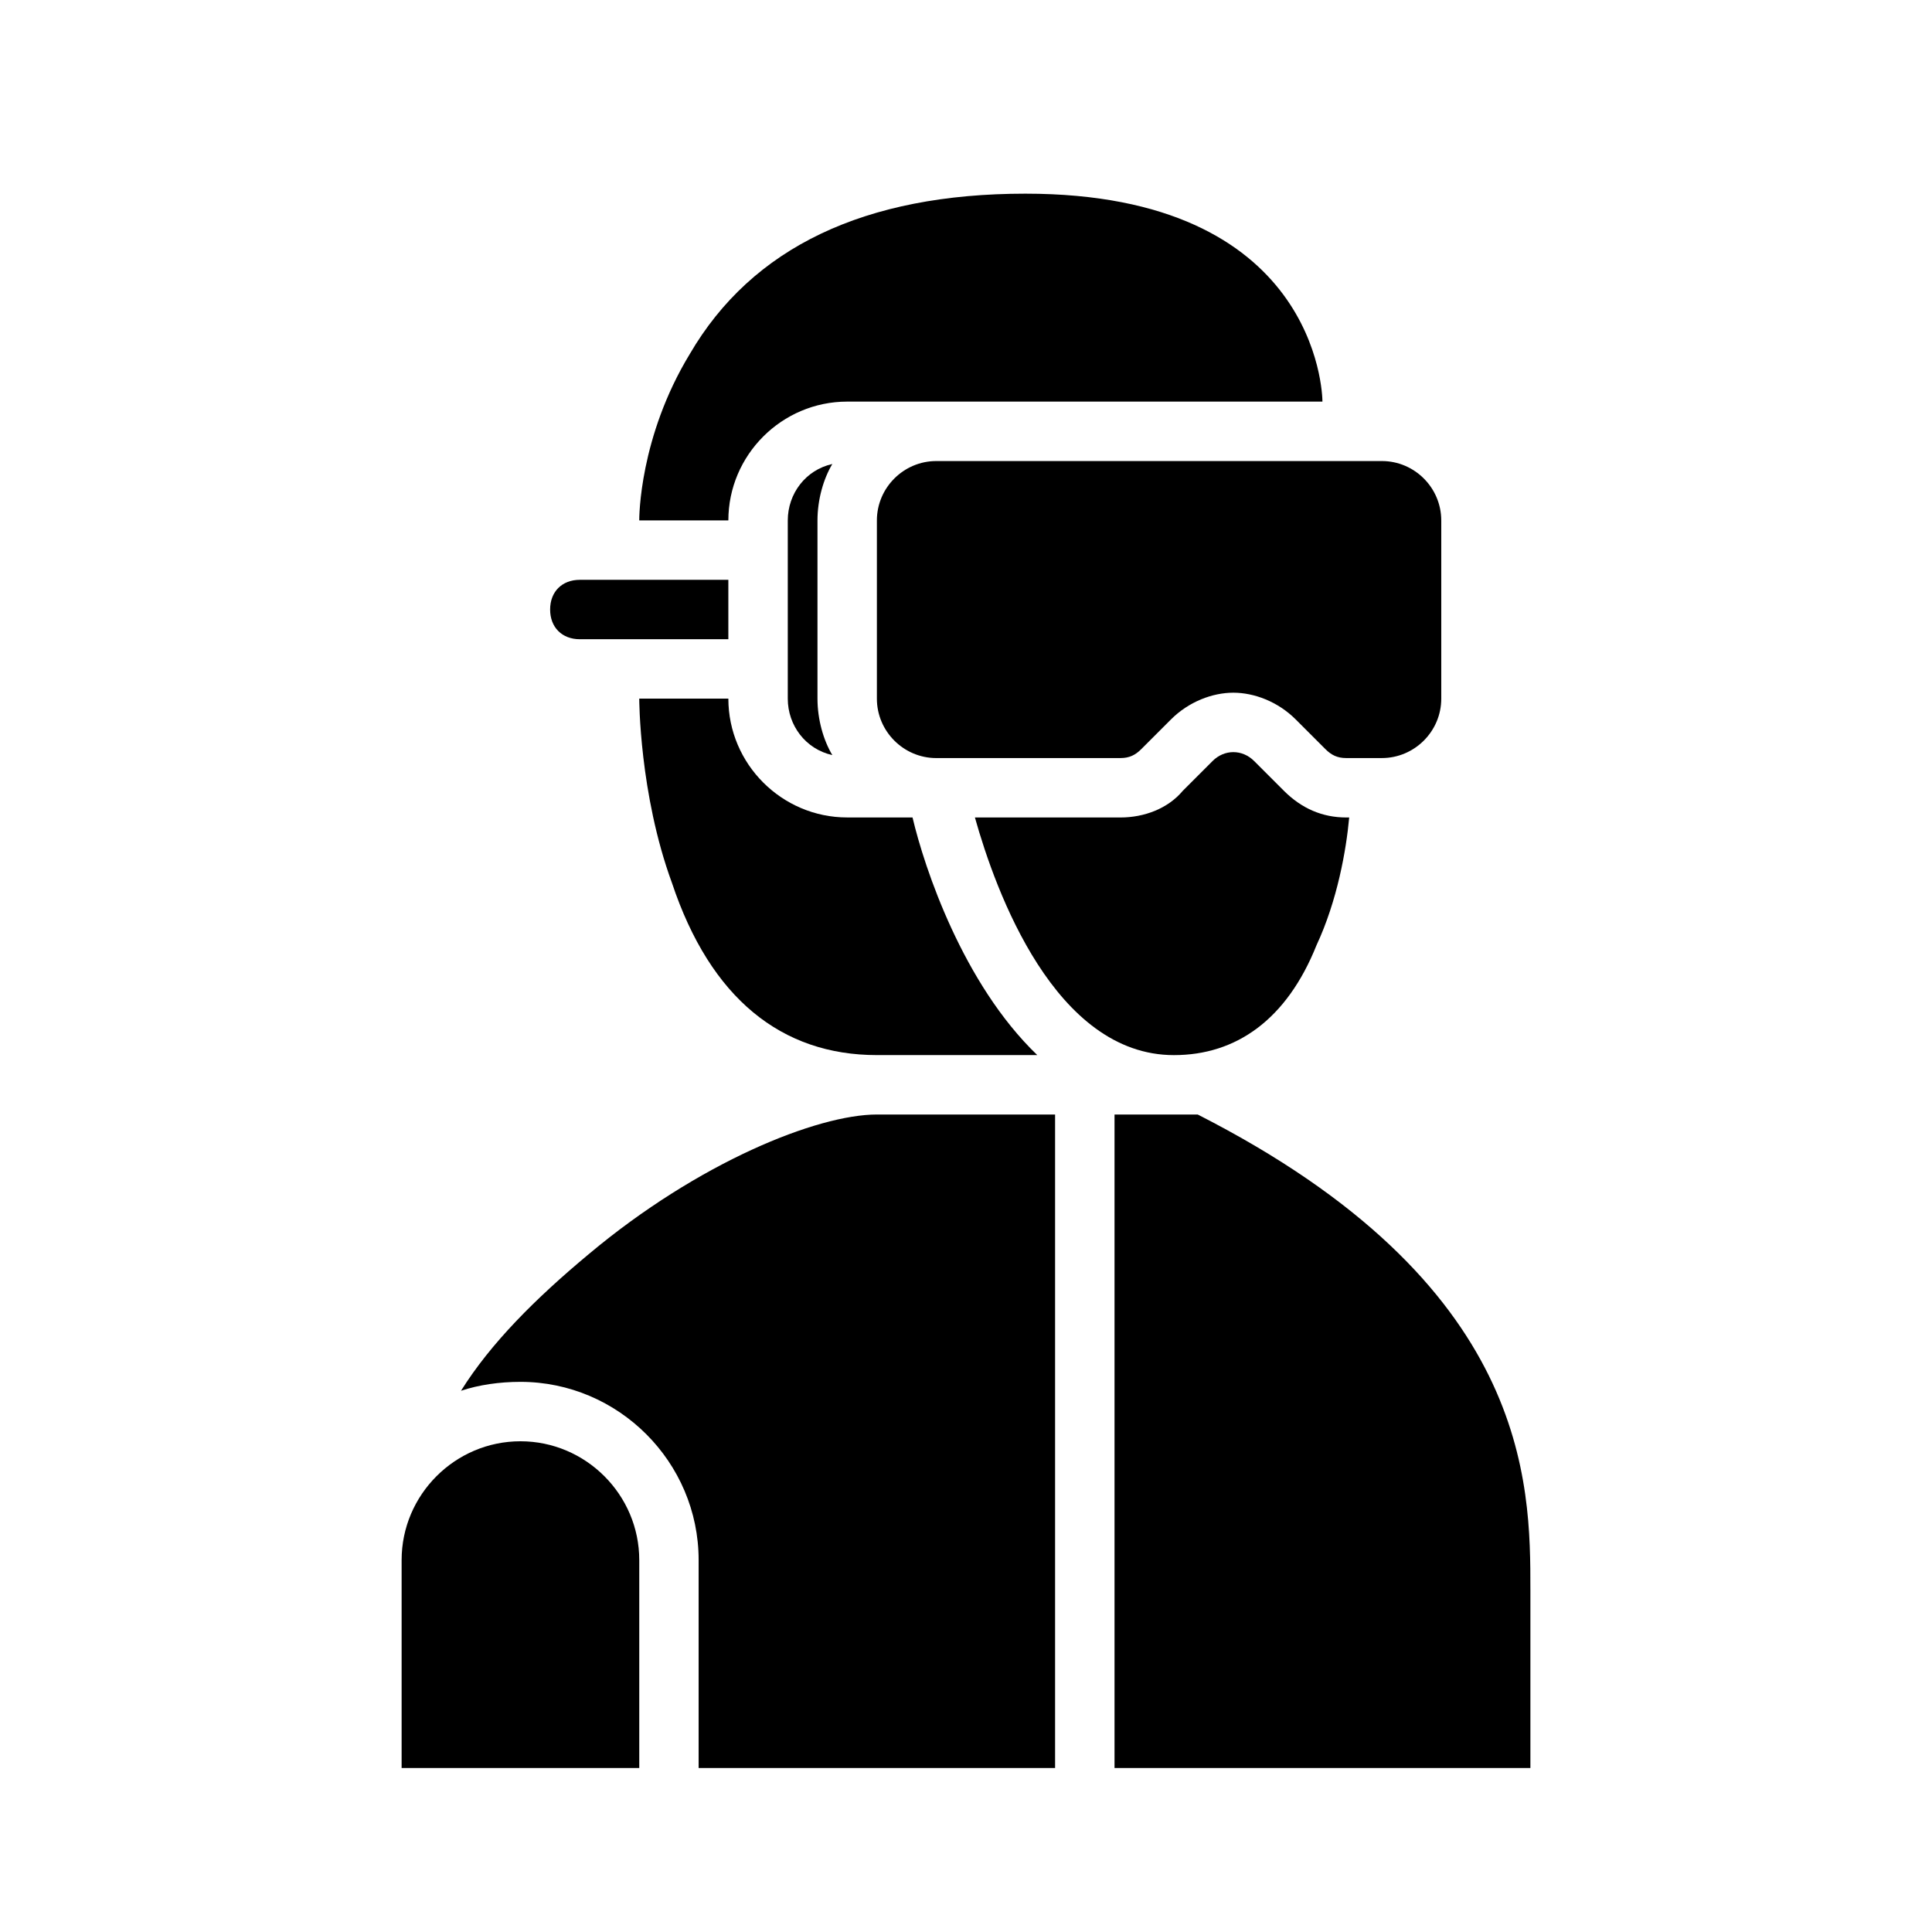 <?xml version="1.0" encoding="UTF-8"?>
<!-- Uploaded to: SVG Repo, www.svgrepo.com, Generator: SVG Repo Mixer Tools -->
<svg fill="#000000" width="800px" height="800px" version="1.1" viewBox="144 144 512 512" xmlns="http://www.w3.org/2000/svg">
 <g>
  <path d="m501.55 360.64c-0.789 8.66-3.148 22.043-8.66 33.852-7.871 19.68-21.254 29.125-37.785 29.125-31.488 0-47.23-43.297-52.742-62.977h38.574c6.297 0 12.594-2.363 16.531-7.086l7.871-7.871c3.148-3.148 7.871-3.148 11.02 0l7.871 7.871c4.723 4.723 10.234 7.086 16.531 7.086z"/>
  <path d="m418.89 423.61h-42.508c-25.191 0-44.082-14.957-54.316-45.656-8.66-23.617-8.66-48.809-8.66-48.809h23.617c0 17.32 14.168 31.488 31.488 31.488h17.32c3.144 13.383 13.379 44.086 33.059 62.977z"/>
  <path d="m337.02 297.66v15.742h-39.359c-4.723 0-7.871-3.148-7.871-7.871s3.148-7.871 7.871-7.871z"/>
  <path d="m360.64 329.15c0 5.512 1.574 11.02 3.938 14.957-7.086-1.574-11.809-7.871-11.809-14.957v-47.23c0-7.086 4.723-13.383 11.809-14.957-2.363 3.938-3.938 9.445-3.938 14.957z"/>
  <path d="m525.95 281.92v47.23c0 8.66-7.086 15.742-15.742 15.742h-9.445c-2.363 0-3.938-0.789-5.512-2.363l-7.871-7.871c-4.723-4.723-11.02-7.086-16.531-7.086-5.512 0-11.809 2.363-16.531 7.086l-7.871 7.871c-1.574 1.574-3.148 2.363-5.512 2.363l-48.809 0.004c-8.66 0-15.742-7.086-15.742-15.742v-47.23c0-8.66 7.086-15.742 15.742-15.742h118.08c8.66-0.004 15.742 7.078 15.742 15.738z"/>
  <path d="m494.46 250.43h-125.95c-17.32 0-31.488 14.168-31.488 31.488h-23.617c0-0.789 0-22.043 13.383-44.082 16.531-28.34 46.445-42.512 88.953-42.512 77.145 0 78.719 52.746 78.719 55.105z"/>
  <path d="m549.57 565.31v47.23h-110.21v-173.18h22.043c88.164 44.871 88.164 97.613 88.164 125.95z"/>
  <path d="m423.61 439.36v173.18h-94.465v-55.105c0-25.977-21.254-47.23-47.23-47.23-5.512 0-11.02 0.789-15.742 2.363 7.871-12.594 19.68-24.402 33.852-36.211 29.121-24.406 60.609-37 76.355-37z"/>
  <path d="m313.41 557.44v55.105h-62.977v-55.105c0-17.32 14.168-31.488 31.488-31.488 17.32 0 31.488 14.172 31.488 31.488z"/>
 </g>
</svg>